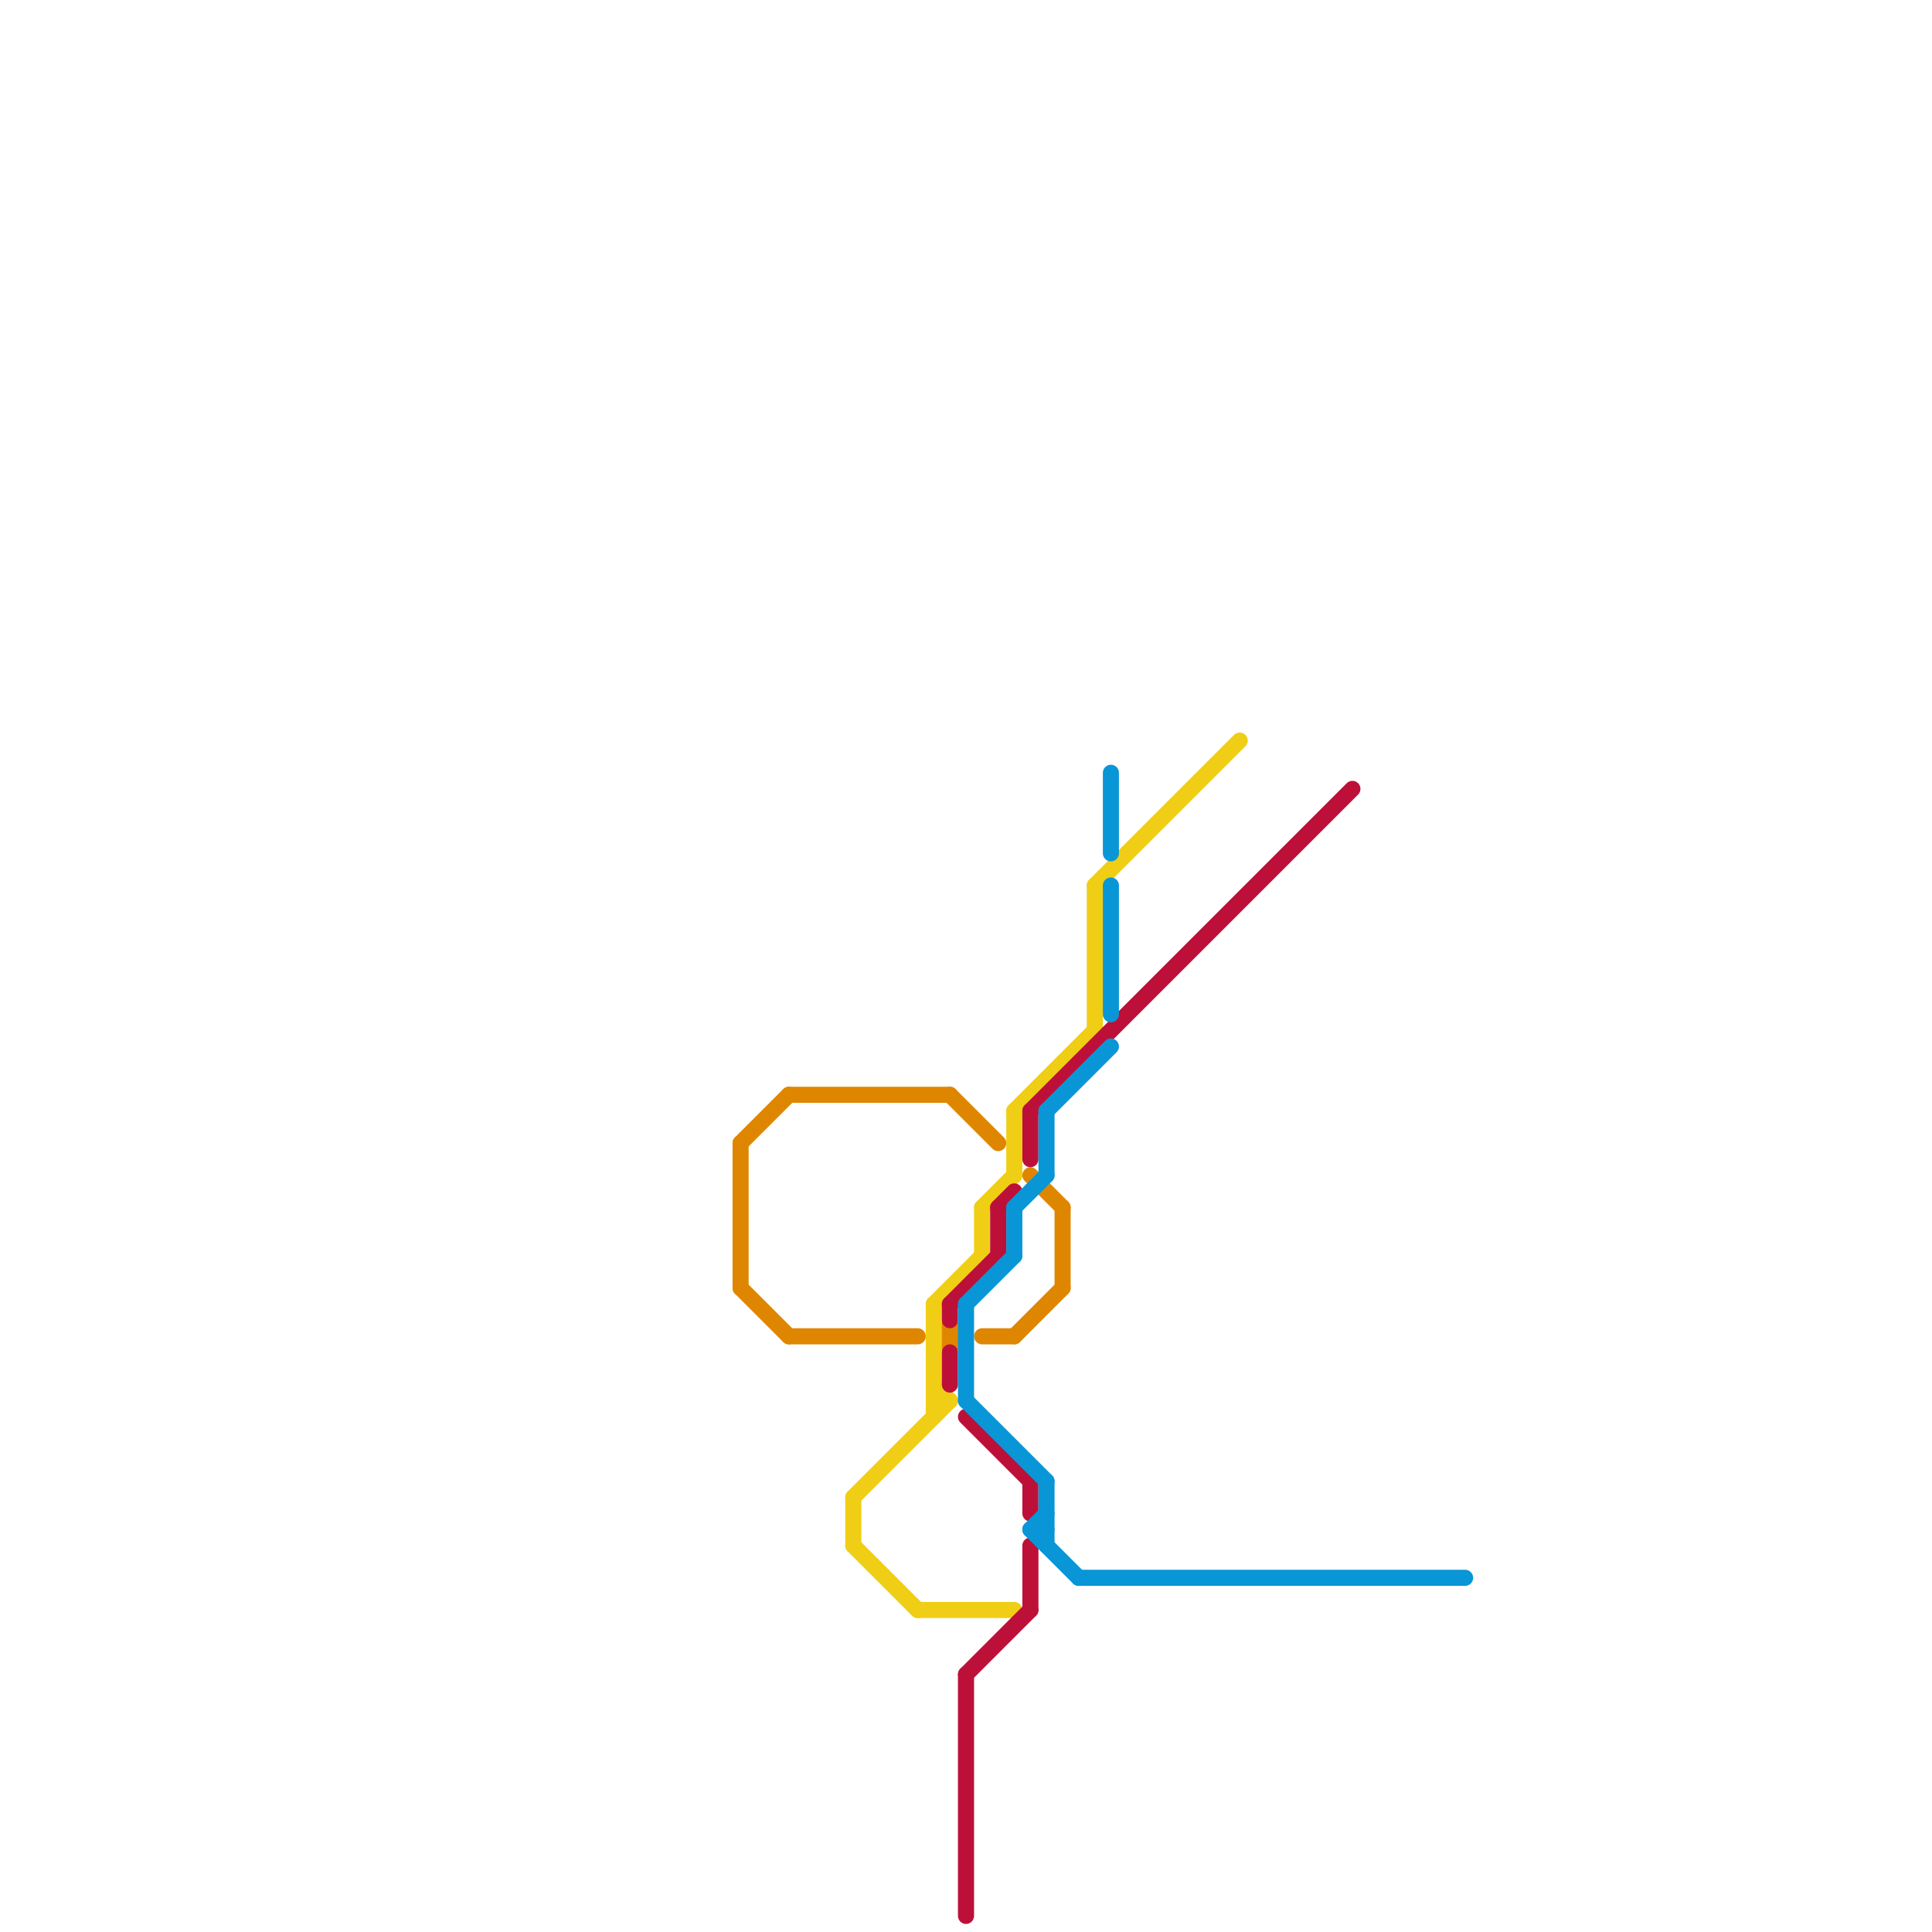 
<svg version="1.1" xmlns="http://www.w3.org/2000/svg" viewBox="0 0 120 120">
<style>text { font: 1px Helvetica; font-weight: 600; white-space: pre; dominant-baseline: central; } line { stroke-width: 1; fill: none; stroke-linecap: round; stroke-linejoin: round; } .c0 { stroke: #df8600 } .c1 { stroke: #f0ce15 } .c2 { stroke: #bd1038 } .c3 { stroke: #0896d7 }</style><defs><g id="wm-xf"><circle r="1.2" fill="#000"/><circle r="0.9" fill="#fff"/><circle r="0.6" fill="#000"/><circle r="0.3" fill="#fff"/></g><g id="wm"><circle r="0.6" fill="#000"/><circle r="0.3" fill="#fff"/></g></defs><line class="c0" x1="46" y1="80" x2="49" y2="83"/><line class="c0" x1="63" y1="83" x2="66" y2="80"/><line class="c0" x1="59" y1="68" x2="62" y2="71"/><line class="c0" x1="64" y1="73" x2="66" y2="75"/><line class="c0" x1="49" y1="83" x2="57" y2="83"/><line class="c0" x1="46" y1="71" x2="46" y2="80"/><line class="c0" x1="61" y1="83" x2="63" y2="83"/><line class="c0" x1="49" y1="68" x2="59" y2="68"/><line class="c0" x1="46" y1="71" x2="49" y2="68"/><line class="c0" x1="66" y1="75" x2="66" y2="80"/><circle cx="59" cy="83" r="1" fill="#df8600" /><line class="c1" x1="53" y1="93" x2="53" y2="96"/><line class="c1" x1="58" y1="87" x2="59" y2="87"/><line class="c1" x1="58" y1="81" x2="61" y2="78"/><line class="c1" x1="68" y1="55" x2="77" y2="46"/><line class="c1" x1="53" y1="96" x2="57" y2="100"/><line class="c1" x1="53" y1="93" x2="59" y2="87"/><line class="c1" x1="63" y1="69" x2="68" y2="64"/><line class="c1" x1="61" y1="75" x2="61" y2="78"/><line class="c1" x1="57" y1="100" x2="63" y2="100"/><line class="c1" x1="58" y1="86" x2="59" y2="87"/><line class="c1" x1="63" y1="69" x2="63" y2="73"/><line class="c1" x1="68" y1="55" x2="68" y2="64"/><line class="c1" x1="61" y1="75" x2="63" y2="73"/><line class="c1" x1="58" y1="81" x2="58" y2="88"/><line class="c2" x1="64" y1="92" x2="64" y2="94"/><line class="c2" x1="60" y1="88" x2="64" y2="92"/><line class="c2" x1="62" y1="75" x2="62" y2="78"/><line class="c2" x1="59" y1="84" x2="59" y2="86"/><line class="c2" x1="64" y1="96" x2="64" y2="100"/><line class="c2" x1="64" y1="69" x2="64" y2="72"/><line class="c2" x1="64" y1="69" x2="84" y2="49"/><line class="c2" x1="59" y1="81" x2="59" y2="82"/><line class="c2" x1="60" y1="104" x2="64" y2="100"/><line class="c2" x1="62" y1="75" x2="63" y2="74"/><line class="c2" x1="59" y1="81" x2="62" y2="78"/><line class="c2" x1="60" y1="104" x2="60" y2="119"/><line class="c3" x1="69" y1="48" x2="69" y2="53"/><line class="c3" x1="64" y1="95" x2="67" y2="98"/><line class="c3" x1="65" y1="69" x2="65" y2="73"/><line class="c3" x1="67" y1="98" x2="91" y2="98"/><line class="c3" x1="69" y1="55" x2="69" y2="63"/><line class="c3" x1="64" y1="95" x2="65" y2="94"/><line class="c3" x1="63" y1="75" x2="63" y2="78"/><line class="c3" x1="64" y1="95" x2="65" y2="95"/><line class="c3" x1="65" y1="92" x2="65" y2="96"/><line class="c3" x1="60" y1="87" x2="65" y2="92"/><line class="c3" x1="60" y1="81" x2="63" y2="78"/><line class="c3" x1="63" y1="75" x2="65" y2="73"/><line class="c3" x1="60" y1="81" x2="60" y2="87"/><line class="c3" x1="65" y1="69" x2="69" y2="65"/>
</svg>
